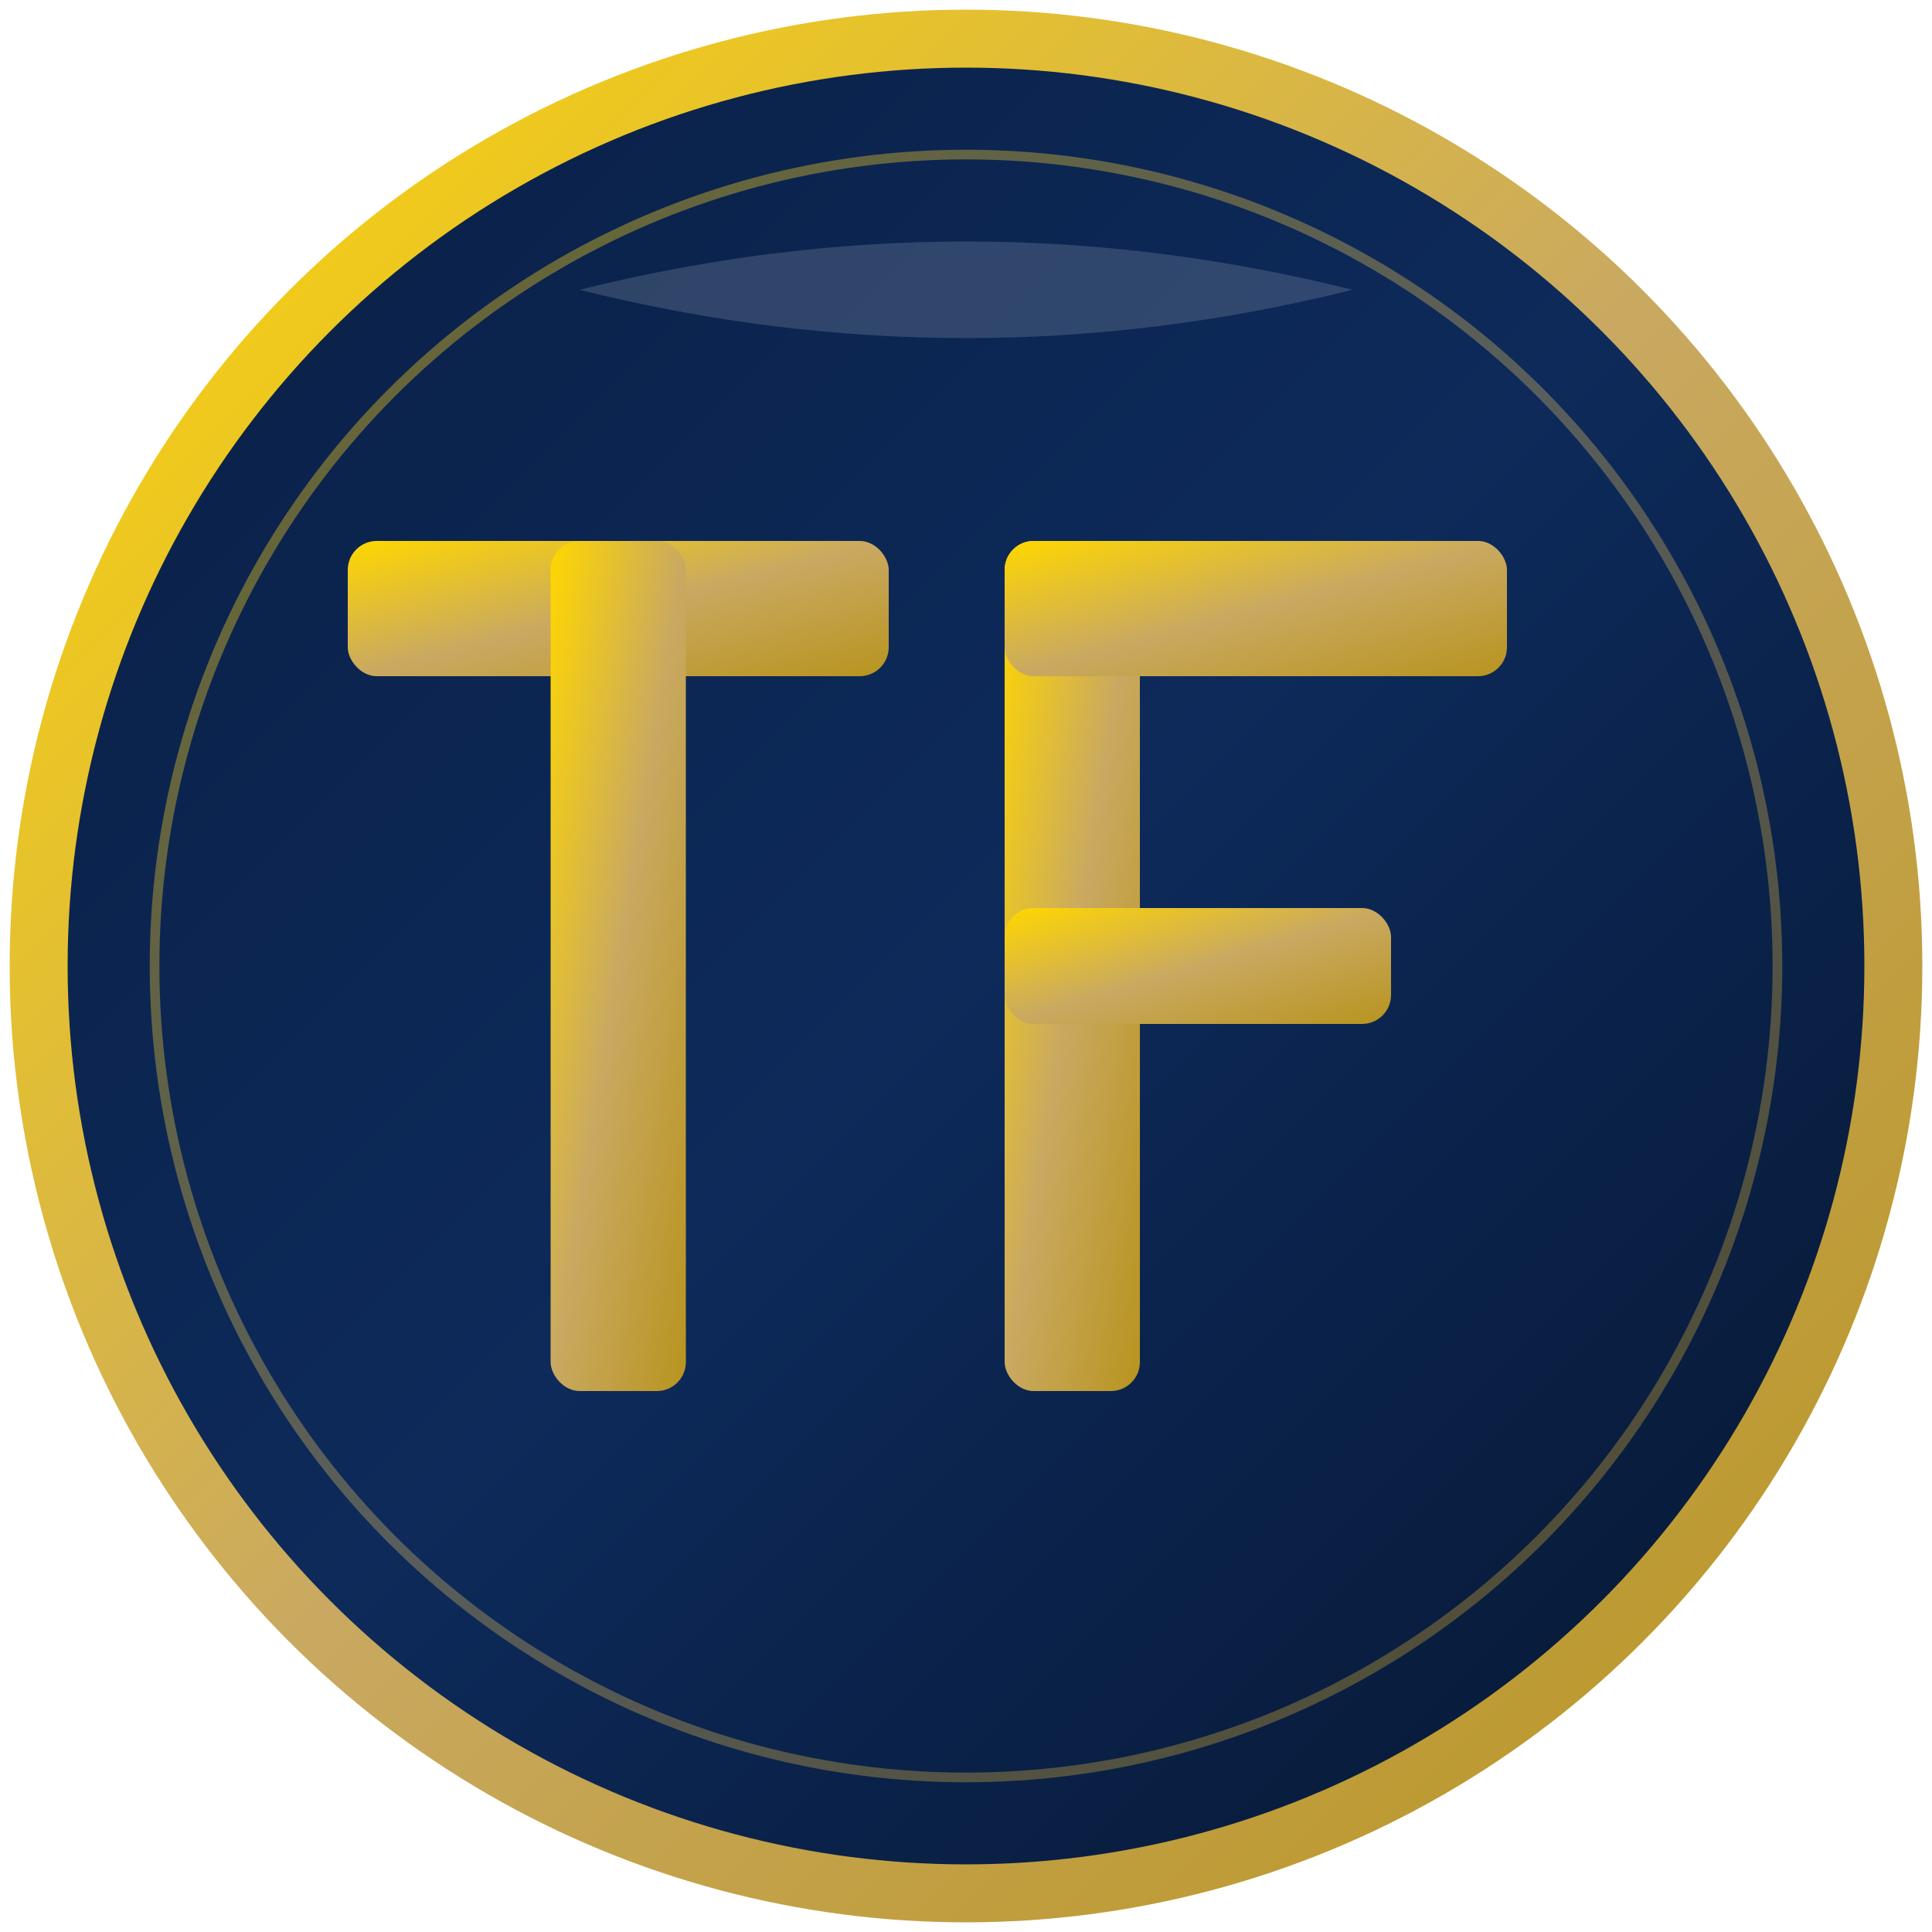 <svg xmlns="http://www.w3.org/2000/svg" viewBox="0 0 100 100">
  <defs>
    <linearGradient id="bgGradient" x1="0%" y1="0%" x2="100%" y2="100%">
      <stop offset="0%" style="stop-color:#0A1F44;stop-opacity:1" />
      <stop offset="50%" style="stop-color:#0d2a5a;stop-opacity:1" />
      <stop offset="100%" style="stop-color:#06152E;stop-opacity:1" />
    </linearGradient>

    <linearGradient id="goldGradient" x1="0%" y1="0%" x2="100%" y2="100%">
      <stop offset="0%" style="stop-color:#ffd700;stop-opacity:1" />
      <stop offset="50%" style="stop-color:#C9A961;stop-opacity:1" />
      <stop offset="100%" style="stop-color:#b8941f;stop-opacity:1" />
    </linearGradient>

    <filter id="shadow">
      <feDropShadow dx="0" dy="2" stdDeviation="3" flood-opacity="0.3"/>
    </filter>
  </defs>

  <!-- Background circle with gradient -->
  <circle cx="50" cy="50" r="48" fill="url(#bgGradient)" stroke="url(#goldGradient)" stroke-width="3"/>

  <!-- Inner gold accent ring -->
  <circle cx="50" cy="50" r="42" fill="none" stroke="url(#goldGradient)" stroke-width="0.5" opacity="0.4"/>

  <!-- TF Letters with premium styling -->
  <g fill="url(#goldGradient)" filter="url(#shadow)">
    <!-- T with elegant proportions -->
    <rect x="18" y="28" width="28" height="7" rx="1.5"/>
    <rect x="28.5" y="28" width="7" height="44" rx="1.5"/>

    <!-- F with elegant proportions -->
    <rect x="52" y="28" width="7" height="44" rx="1.5"/>
    <rect x="52" y="28" width="26" height="7" rx="1.5"/>
    <rect x="52" y="47" width="20" height="6" rx="1.5"/>
  </g>

  <!-- Subtle shine effect on top -->
  <path d="M 30 15 Q 50 10 70 15 Q 50 20 30 15 Z" fill="white" opacity="0.15"/>
</svg>
